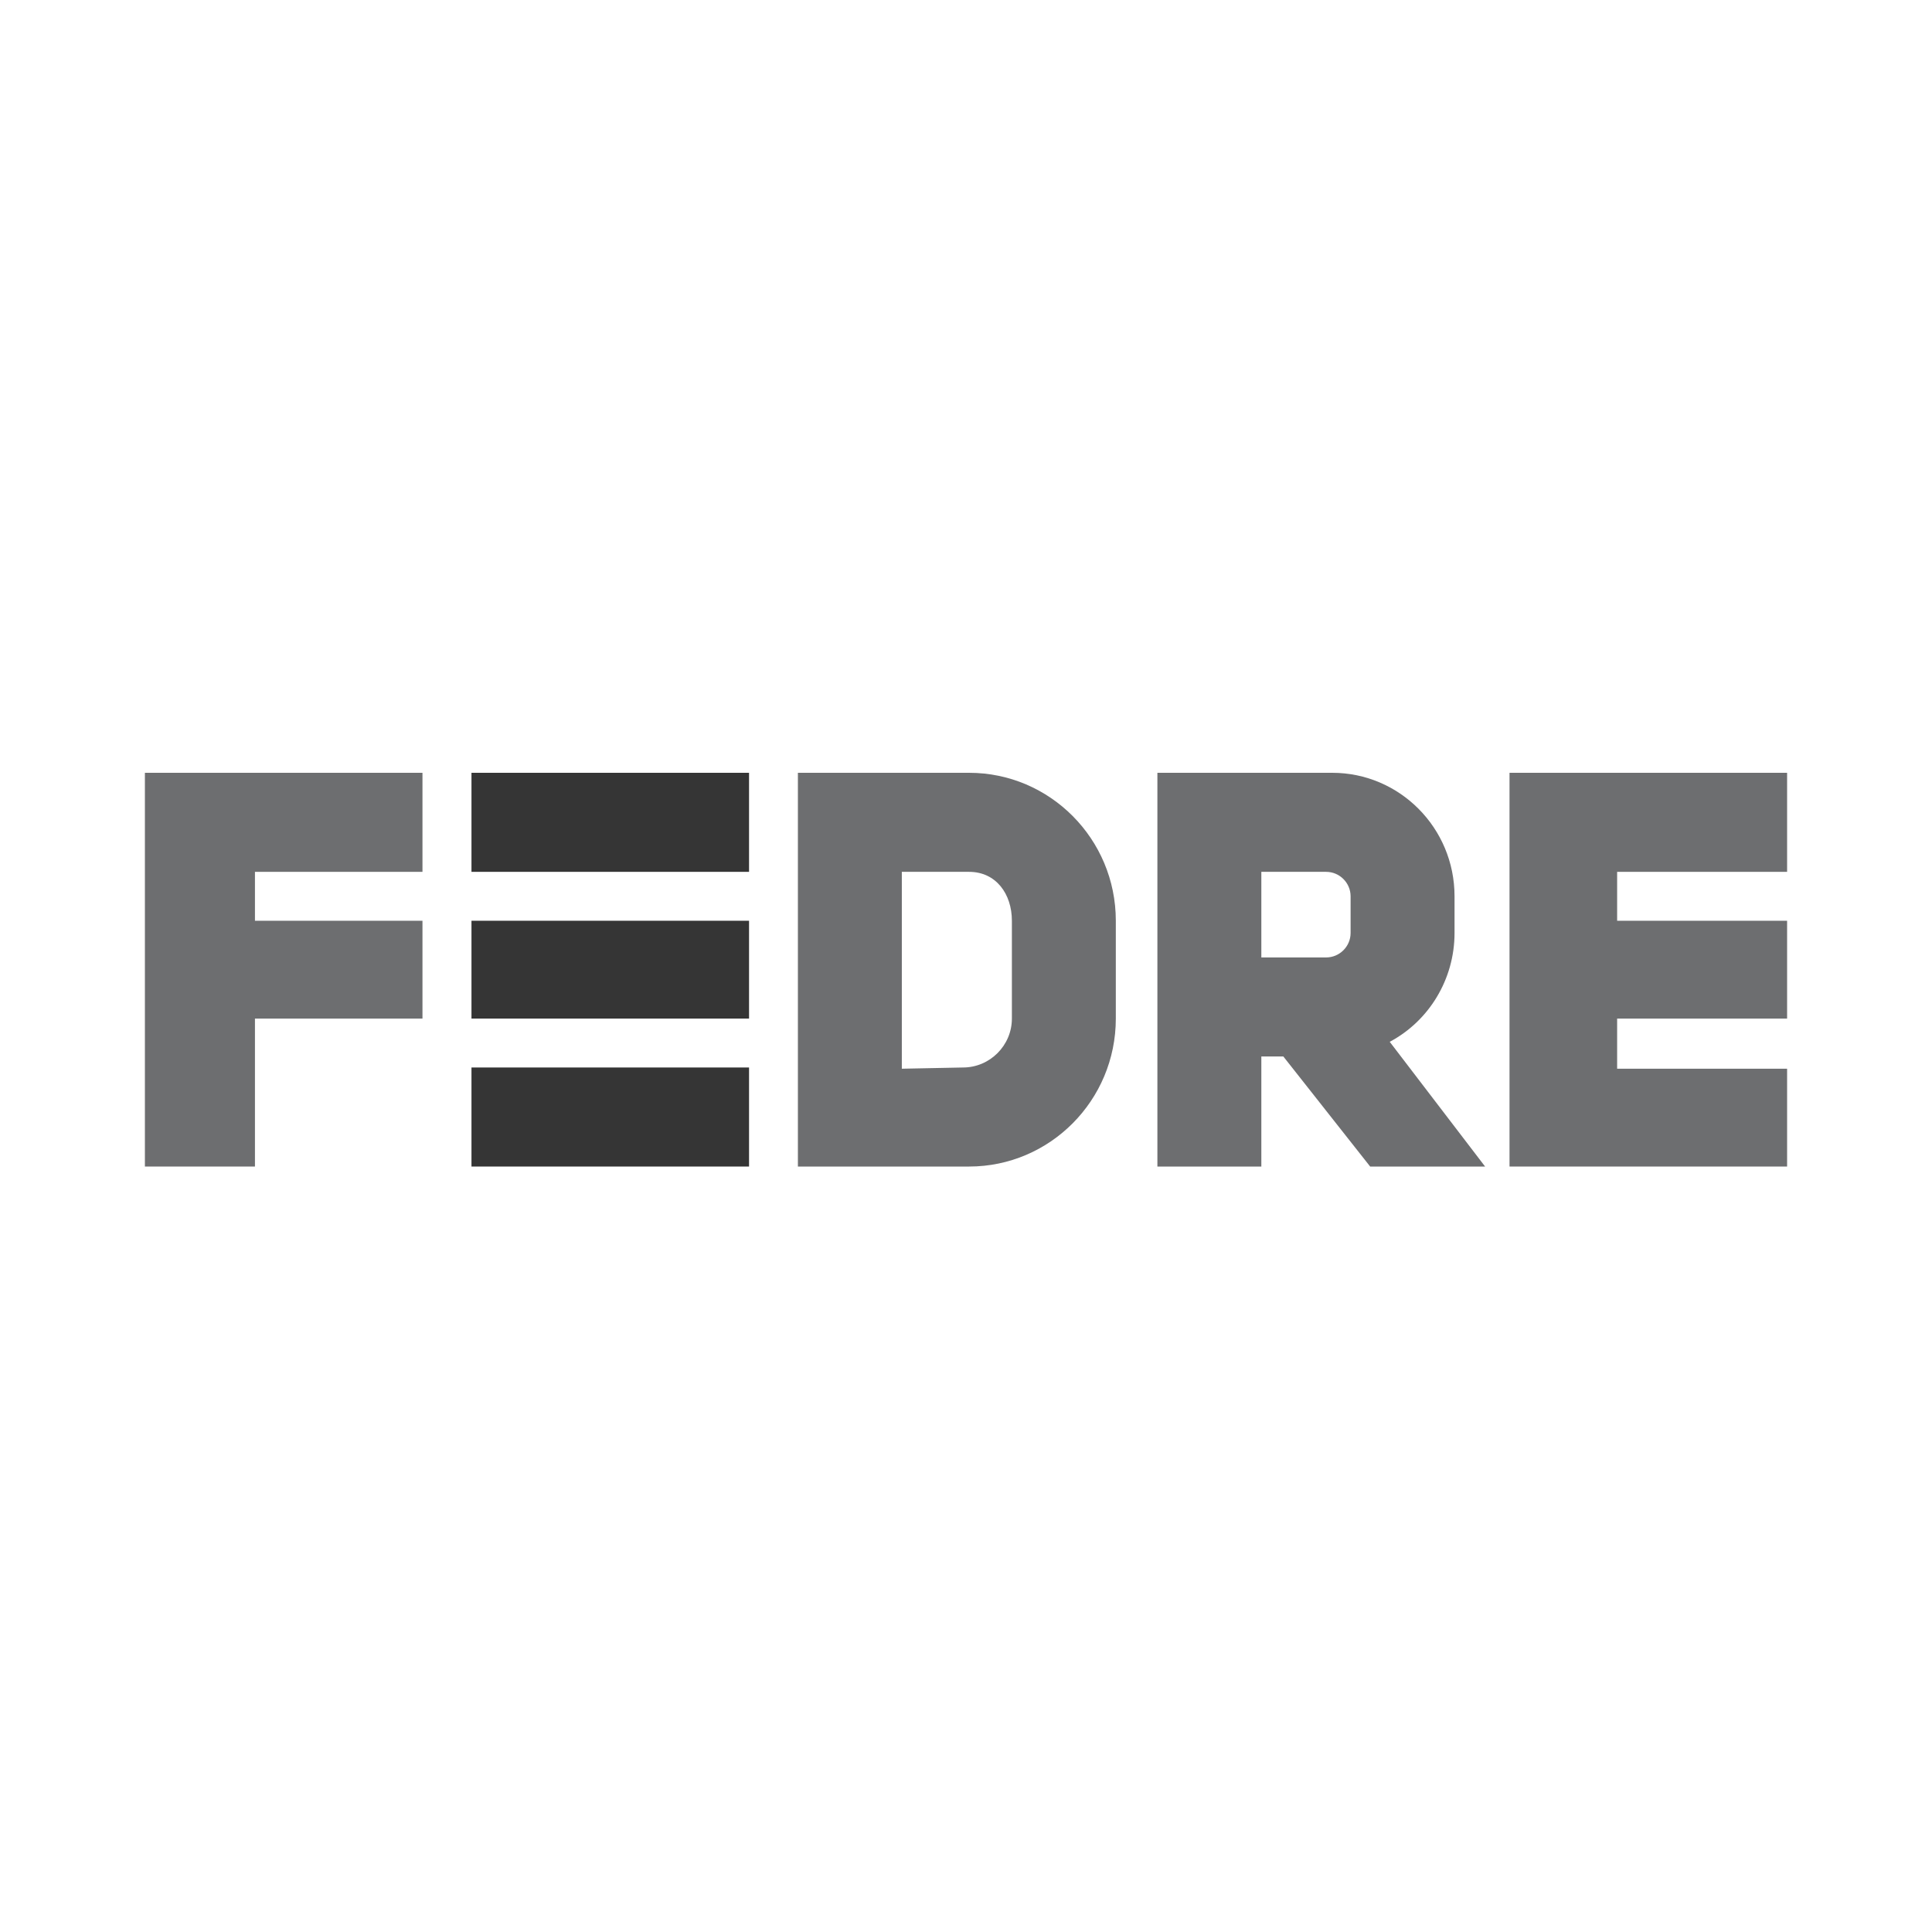 <svg width="200" height="200" viewBox="0 0 200 200" fill="none" xmlns="http://www.w3.org/2000/svg">
<path d="M48.807 90.253H77.541V80H48.807V90.253Z" fill="#353535"/>
<path d="M48.807 105.442H77.541V95.316H48.807V105.442Z" fill="#353535"/>
<path d="M48.807 120.76H77.541V110.507H48.807V120.76Z" fill="#353535"/>
<path d="M143.864 107.848C147.914 105.696 150.573 101.393 150.573 96.582V92.785C150.573 85.696 144.876 80 137.914 80H119.813V120.76H130.573V109.367H132.851L141.838 120.76H153.737L143.864 107.848ZM130.573 90.253H137.281C138.674 90.253 139.813 91.392 139.813 92.785V96.582C139.813 97.975 138.674 99.114 137.281 99.114H130.573V90.253Z" fill="#6D6E70"/>
<path d="M43.734 90.253V80H15V120.76H26.392V105.443H43.734V95.317H26.392V90.253H43.734Z" fill="#6D6E70"/>
<path d="M100.319 80H82.598V120.76H100.319C108.674 120.76 115.509 113.924 115.509 105.443V95.317C115.509 86.835 108.674 80 100.319 80ZM104.75 105.443C104.75 108.228 102.471 110.507 99.686 110.507L93.357 110.633V90.253H100.319C103.104 90.253 104.75 92.532 104.75 95.317V105.443Z" fill="#6D6E70"/>
<path d="M185 80H156.265V120.76H185V110.633H167.405V105.443H185V95.317H167.405V90.253H185V80Z" fill="#6D6E70"/>
</svg>
